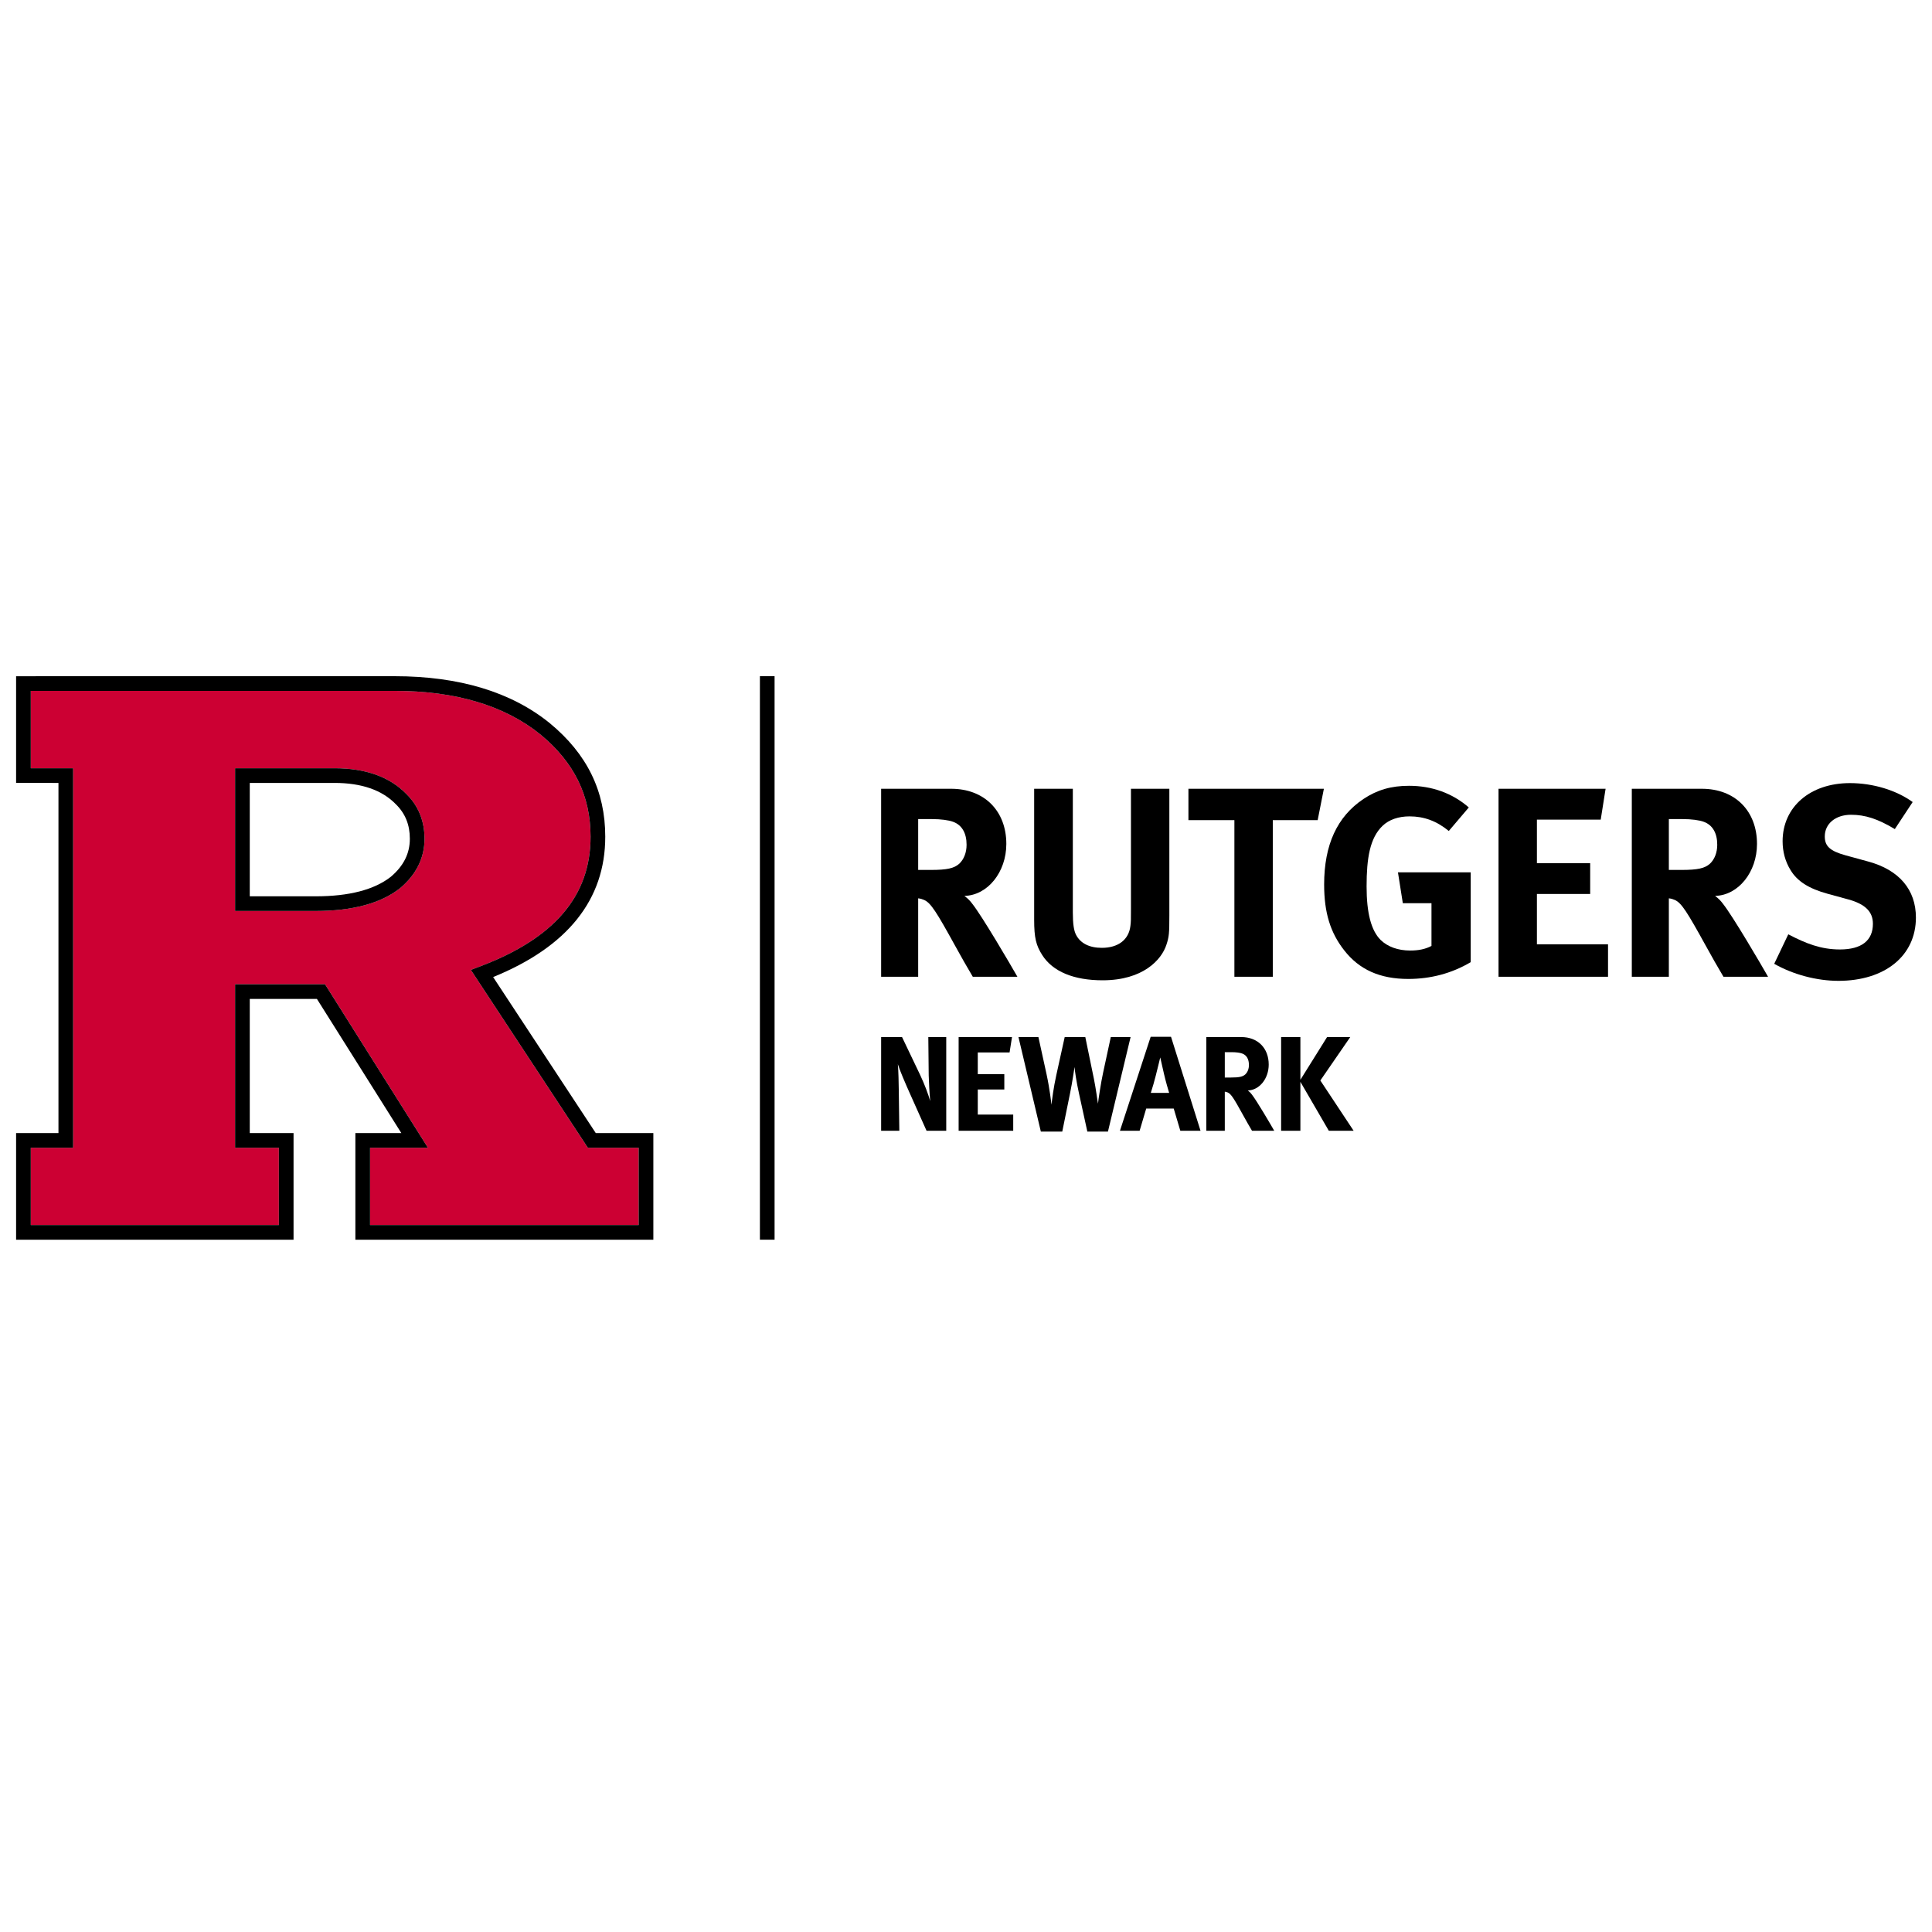 <svg width="150" height="150" viewBox="0 0 150 150" fill="none" xmlns="http://www.w3.org/2000/svg">
<path d="M60.138 52.5H58.999V96.25H60.138V52.5Z" fill="black"/>
<path d="M36.558 75.303L37.254 75.04C43.04 72.859 45.852 69.564 45.852 64.965C45.852 61.781 44.579 59.185 41.963 57.028C39.191 54.779 35.379 53.639 30.634 53.639C30.634 53.639 3.531 53.637 2.389 53.639V59.646C2.565 59.647 3.826 59.648 5.678 59.648V89.113H2.389V95.11H21.651V89.113H18.253V76.418H25.235L33.223 89.113H28.73V95.11H49.587V89.113H45.642L36.558 75.303ZM31.056 68.963L31.039 68.975C29.552 70.139 27.359 70.728 24.518 70.728H18.252V59.647C22.522 59.647 25.979 59.646 25.979 59.646C28.392 59.646 30.27 60.324 31.55 61.647C32.485 62.573 32.959 63.739 32.959 65.121C32.959 66.608 32.318 67.901 31.056 68.963Z" fill="#CC0033"/>
<path d="M25.98 59.646C25.98 59.646 22.523 59.647 18.252 59.647V70.728H24.518C27.359 70.728 29.553 70.138 31.04 68.975L31.056 68.963C32.319 67.901 32.959 66.608 32.959 65.121C32.959 63.74 32.486 62.573 31.551 61.647C30.27 60.324 28.393 59.646 25.98 59.646ZM30.342 68.074L30.337 68.078C29.056 69.08 27.098 69.589 24.518 69.589H19.392V60.787L25.98 60.786C28.071 60.786 29.671 61.343 30.733 62.44L30.75 62.457C31.47 63.171 31.82 64.042 31.82 65.121C31.82 66.265 31.337 67.231 30.342 68.074Z" fill="black"/>
<path d="M46.256 87.973L38.287 75.859C44.063 73.51 46.992 69.848 46.992 64.965C46.992 61.421 45.584 58.537 42.68 56.143C39.7 53.725 35.648 52.5 30.635 52.5L1.25 52.502V60.78C1.25 60.78 3.317 60.787 4.539 60.787V87.973H1.25V96.25H22.791V87.973H19.392V77.557H24.606L31.16 87.973H27.591V96.25H50.726V87.973H46.256H46.256ZM49.587 95.11H28.73V89.113H33.224L25.235 76.418H18.252V89.113H21.651V95.11H2.389V89.113H5.678V59.649C3.826 59.648 2.565 59.647 2.389 59.646V53.639C3.531 53.637 30.635 53.639 30.635 53.639C35.379 53.639 39.191 54.78 41.963 57.028C44.579 59.185 45.852 61.781 45.852 64.965C45.852 69.564 43.04 72.858 37.254 75.039L36.557 75.303L45.642 89.113H49.586V95.11H49.587Z" fill="black"/>
<path d="M71.938 87.793L70.693 85.009C70.284 84.098 69.845 83.072 69.709 82.622C69.761 83.218 69.772 84.077 69.782 84.684L69.824 87.793H68.411V80.517H70.034L71.425 83.427C71.791 84.202 72.074 84.966 72.221 85.49C72.168 84.925 72.116 83.993 72.105 83.49L72.074 80.517H73.466V87.793H71.938V87.793Z" fill="black"/>
<path d="M74.428 87.793V80.517H78.572L78.383 81.711H75.914V83.397H77.975V84.59H75.914V86.537H78.666V87.793H74.428Z" fill="black"/>
<path d="M86.021 87.856H84.421L83.772 84.893C83.573 84.004 83.447 83.124 83.427 82.841C83.395 83.04 83.27 83.941 83.081 84.872L82.474 87.856H80.811L79.073 80.517H80.622L81.25 83.386C81.522 84.653 81.616 85.626 81.637 85.773C81.668 85.469 81.794 84.443 82.014 83.46L82.663 80.518H84.263L84.933 83.774C85.069 84.423 85.226 85.574 85.247 85.689C85.268 85.438 85.488 83.983 85.645 83.282L86.241 80.518H87.779L86.021 87.856Z" fill="black"/>
<path d="M91.64 87.793L91.127 86.066H88.992L88.48 87.793H86.952L89.338 80.497H90.918L93.209 87.793H91.64ZM90.374 83.386L90.081 82.098C90.039 82.266 89.861 83.02 89.736 83.501C89.6 84.025 89.505 84.37 89.348 84.852H90.772C90.719 84.695 90.489 83.889 90.374 83.386Z" fill="black"/>
<path d="M97.206 87.793C96.924 87.312 96.808 87.113 96.526 86.6C95.804 85.291 95.584 84.935 95.323 84.82C95.25 84.789 95.187 84.768 95.093 84.757V87.793H93.659V80.517H96.369C97.656 80.517 98.503 81.376 98.503 82.653C98.503 83.742 97.781 84.642 96.881 84.663C97.028 84.778 97.091 84.841 97.185 84.967C97.561 85.438 98.671 87.333 98.932 87.793H97.206L97.206 87.793ZM96.442 81.795C96.275 81.732 95.971 81.69 95.615 81.69H95.093V83.658H95.584C96.212 83.658 96.484 83.596 96.683 83.417C96.861 83.25 96.966 82.988 96.966 82.684C96.966 82.234 96.788 81.92 96.442 81.795Z" fill="black"/>
<path d="M103.17 87.793L100.962 83.993V87.793H99.466V80.517H100.962V83.836L103.034 80.517H104.834L102.511 83.889L105.096 87.793H103.17H103.17Z" fill="black"/>
<path d="M75.528 75.837C74.961 74.871 74.73 74.472 74.163 73.442C72.715 70.817 72.274 70.103 71.749 69.872C71.602 69.809 71.476 69.767 71.287 69.746V75.837H68.411V61.24H73.849C76.43 61.24 78.131 62.963 78.131 65.525C78.131 67.709 76.683 69.515 74.877 69.557C75.171 69.788 75.297 69.914 75.486 70.166C76.241 71.111 78.467 74.912 78.992 75.837H75.528ZM73.996 63.803C73.66 63.677 73.051 63.593 72.337 63.593H71.287V67.541H72.274C73.534 67.541 74.079 67.415 74.478 67.058C74.835 66.722 75.045 66.197 75.045 65.588C75.045 64.685 74.688 64.055 73.996 63.803Z" fill="black"/>
<path d="M90.557 73.359C90.179 74.513 88.752 76.11 85.603 76.11C83.378 76.11 81.74 75.438 80.921 74.156C80.439 73.4 80.292 72.812 80.292 71.405V61.24H83.294V70.838C83.294 71.742 83.378 72.266 83.546 72.582C83.881 73.233 84.574 73.59 85.54 73.59C86.82 73.59 87.639 72.96 87.765 71.888C87.807 71.573 87.807 71.364 87.807 70.587V61.24H90.788V71.069C90.788 72.455 90.767 72.728 90.557 73.359Z" fill="black"/>
<path d="M102.303 63.677H98.819V75.837H95.838V63.677H92.269V61.24H102.786L102.303 63.677Z" fill="black"/>
<path d="M109.335 76.005C107.151 76.005 105.535 75.291 104.36 73.778C103.289 72.413 102.806 70.859 102.806 68.675C102.806 65.588 103.814 63.403 105.85 62.038C106.921 61.324 108.012 61.009 109.398 61.009C111.161 61.009 112.757 61.576 114.037 62.69L112.484 64.517C111.539 63.74 110.552 63.383 109.44 63.383C108.579 63.383 107.844 63.635 107.34 64.118C106.354 65.063 106.102 66.638 106.102 68.822C106.102 70.901 106.459 72.245 107.193 72.98C107.739 73.505 108.537 73.799 109.482 73.799C110.132 73.799 110.657 73.695 111.14 73.442V70.124H108.915L108.537 67.73H114.184V74.703C112.694 75.585 111.056 76.005 109.335 76.005Z" fill="black"/>
<path d="M116.345 75.837V61.24H124.658L124.28 63.635H119.326V67.016H123.461V69.41H119.326V73.317H124.847V75.837L116.345 75.837Z" fill="black"/>
<path d="M133.81 75.837C133.243 74.871 133.012 74.472 132.445 73.442C130.996 70.817 130.556 70.103 130.031 69.872C129.884 69.809 129.758 69.767 129.569 69.746V75.837H126.693V61.24H132.13C134.712 61.24 136.413 62.963 136.413 65.525C136.413 67.709 134.964 69.515 133.159 69.557C133.453 69.788 133.579 69.914 133.768 70.166C134.523 71.111 136.748 74.912 137.273 75.837H133.81ZM132.277 63.803C131.941 63.677 131.332 63.593 130.619 63.593H129.569V67.541H130.555C131.815 67.541 132.361 67.415 132.76 67.058C133.117 66.722 133.326 66.197 133.326 65.588C133.326 64.685 132.97 64.055 132.277 63.803Z" fill="black"/>
<path d="M142.725 76.152C141.067 76.152 139.219 75.669 137.75 74.829L138.842 72.54C140.206 73.254 141.382 73.716 142.851 73.716C144.531 73.716 145.412 73.023 145.412 71.721C145.412 70.775 144.804 70.188 143.502 69.831L141.886 69.389C140.437 68.99 139.535 68.424 139.01 67.541C138.611 66.891 138.401 66.134 138.401 65.315C138.401 62.648 140.543 60.8 143.629 60.8C145.413 60.8 147.218 61.346 148.499 62.27L147.113 64.371C145.791 63.572 144.804 63.258 143.712 63.258C142.516 63.258 141.676 63.95 141.676 64.938C141.676 65.694 142.075 66.072 143.292 66.408L145.056 66.891C147.449 67.542 148.751 69.075 148.751 71.238C148.751 74.2 146.358 76.153 142.726 76.153L142.725 76.152Z" fill="black"/>
</svg>
